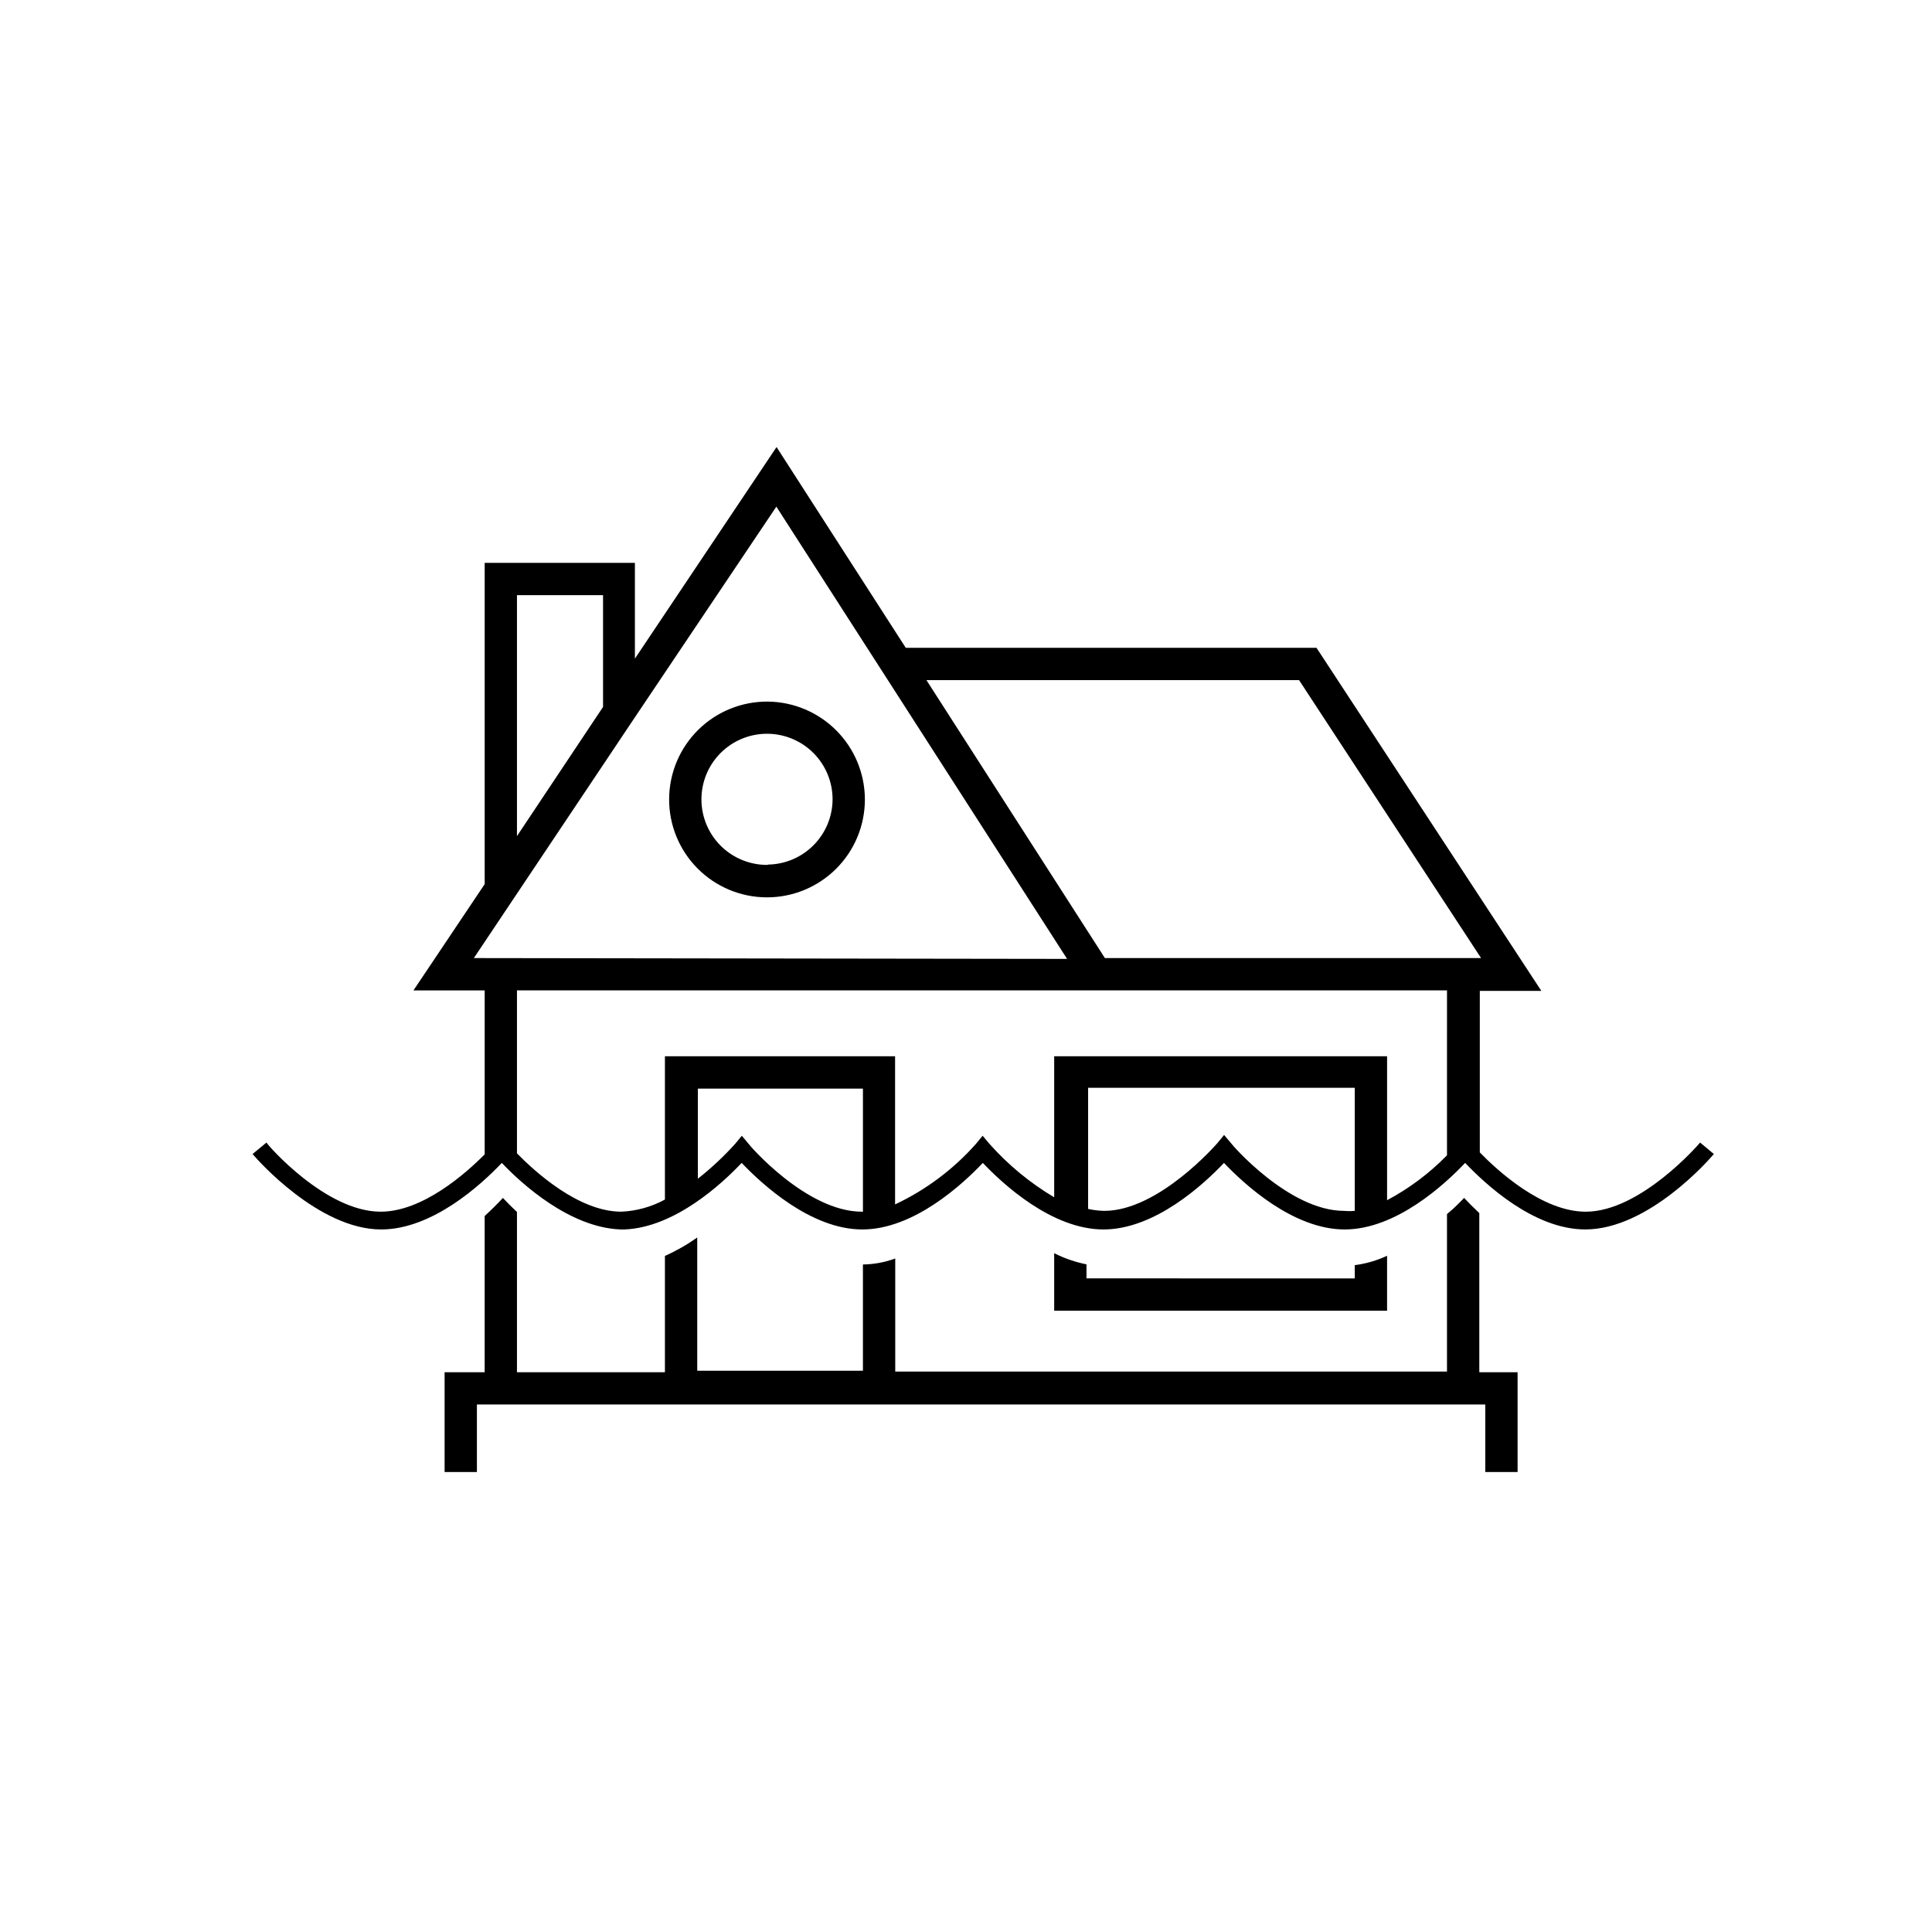 <?xml version="1.0" encoding="UTF-8"?>
<!-- Uploaded to: ICON Repo, www.iconrepo.com, Generator: ICON Repo Mixer Tools -->
<svg fill="#000000" width="800px" height="800px" version="1.1" viewBox="144 144 512 512" xmlns="http://www.w3.org/2000/svg">
 <g>
  <path d="m536.03 501.83v-36.344c-1.668-1.582-3.082-2.996-4.023-4.023-1.07 1.113-2.609 2.695-4.539 4.281v41.734h-146.22v-29.965c-2.742 1.012-5.637 1.547-8.562 1.586v28.164h-43.914v-35.312c-2.684 1.906-5.555 3.543-8.562 4.879v30.82h-39.211v-42.461c-1.539-1.457-2.824-2.738-3.723-3.723-1.113 1.199-2.781 2.91-4.836 4.793v41.391h-10.617v26.453h8.562v-17.895h267.23v17.891h8.562v-26.449h-10.145z"/>
  <path d="m347.52 329.93c-6.894-0.066-13.531 2.613-18.445 7.445-4.914 4.836-7.703 11.43-7.75 18.324-0.047 6.894 2.656 13.523 7.508 18.422 4.848 4.898 11.449 7.664 18.344 7.688 6.894 0.023 13.516-2.699 18.398-7.566 4.883-4.867 7.629-11.477 7.629-18.371-0.012-6.832-2.711-13.387-7.519-18.238-4.805-4.856-11.332-7.621-18.164-7.703zm0 43.277c-4.625 0.066-9.086-1.711-12.398-4.941-3.309-3.234-5.195-7.652-5.234-12.277-0.043-4.625 1.762-9.078 5.012-12.371 3.25-3.289 7.68-5.148 12.305-5.164 4.629-0.016 9.07 1.812 12.344 5.082s5.106 7.711 5.094 12.336c-0.031 4.543-1.844 8.891-5.043 12.117-3.199 3.223-7.535 5.066-12.078 5.133z"/>
  <path d="m423.37 476.11v15.238h88.219v-14.555c-2.707 1.266-5.598 2.106-8.562 2.484v3.512l-71.098-0.004v-3.723c-2.973-0.59-5.856-1.582-8.559-2.953z"/>
  <path d="m594.55 446.79-0.344 0.387s-15.453 17.934-29.965 17.934c-11.559 0-23.414-10.914-28.078-15.711v-42.805h16.309l-59.586-90.918h-108.85l-34.242-53.207-37.539 56.074v-25.379h-39.809v85.137l-18.875 28.164h18.875v43.449c-5.008 5.051-16.438 15.195-27.566 15.195-14.641 0-29.965-17.766-29.965-17.934l-0.301-0.387-3.68 3.039 0.301 0.344c0.684 0.812 17.121 19.648 33.773 19.648 13.656 0 26.668-12.027 31.977-17.637 5.223 5.523 17.977 17.121 31.461 17.637h0.984c13.355-0.473 25.941-12.156 31.117-17.637 5.352 5.606 18.32 17.637 31.977 17.637s26.625-12.027 31.934-17.637c5.309 5.606 18.32 17.637 31.977 17.637s26.625-12.027 31.934-17.637c5.309 5.606 18.32 17.637 31.977 17.637s26.625-12.027 31.934-17.637c5.34 5.606 18.184 17.633 31.836 17.633 16.82 0 33.09-18.836 33.773-19.648l0.301-0.344zm-313.55-145.07h22.816v29.621l-22.816 34.242zm-8.562 96.184h-2.867l2.867-4.281 39.938-59.711 37.367-55.645 77.047 119.85zm100.25 37.582v29.621h-0.297c-14.684 0-29.965-17.766-29.965-17.934l-1.84-2.184-1.797 2.184v-0.004c-3.019 3.34-6.312 6.418-9.848 9.203v-23.883h43.746zm130.34-1.582v30.992-0.004c-0.938 0.086-1.883 0.086-2.824 0-14.684 0-29.965-17.766-29.965-17.934l-1.84-2.184-1.797 2.184s-15.453 17.934-29.965 17.934h0.004c-1.441-0.027-2.875-0.203-4.281-0.516v-32.102h70.668zm24.441-6.465v22.727c-4.648 4.762-10.004 8.773-15.879 11.902v-38.141h-88.219v37.367c-6.398-3.801-12.176-8.566-17.125-14.125l-1.84-2.184-1.797 2.184c-5.973 6.734-13.258 12.18-21.402 16.012v-39.254h-60.996v37.969c-3.559 1.938-7.512 3.035-11.559 3.211-11.301 0-22.859-10.574-27.652-15.453v-43.191h246.47zm-90.66-29.535-47.297-73.668h98.75l48.242 73.668z"/>
 </g>
</svg>